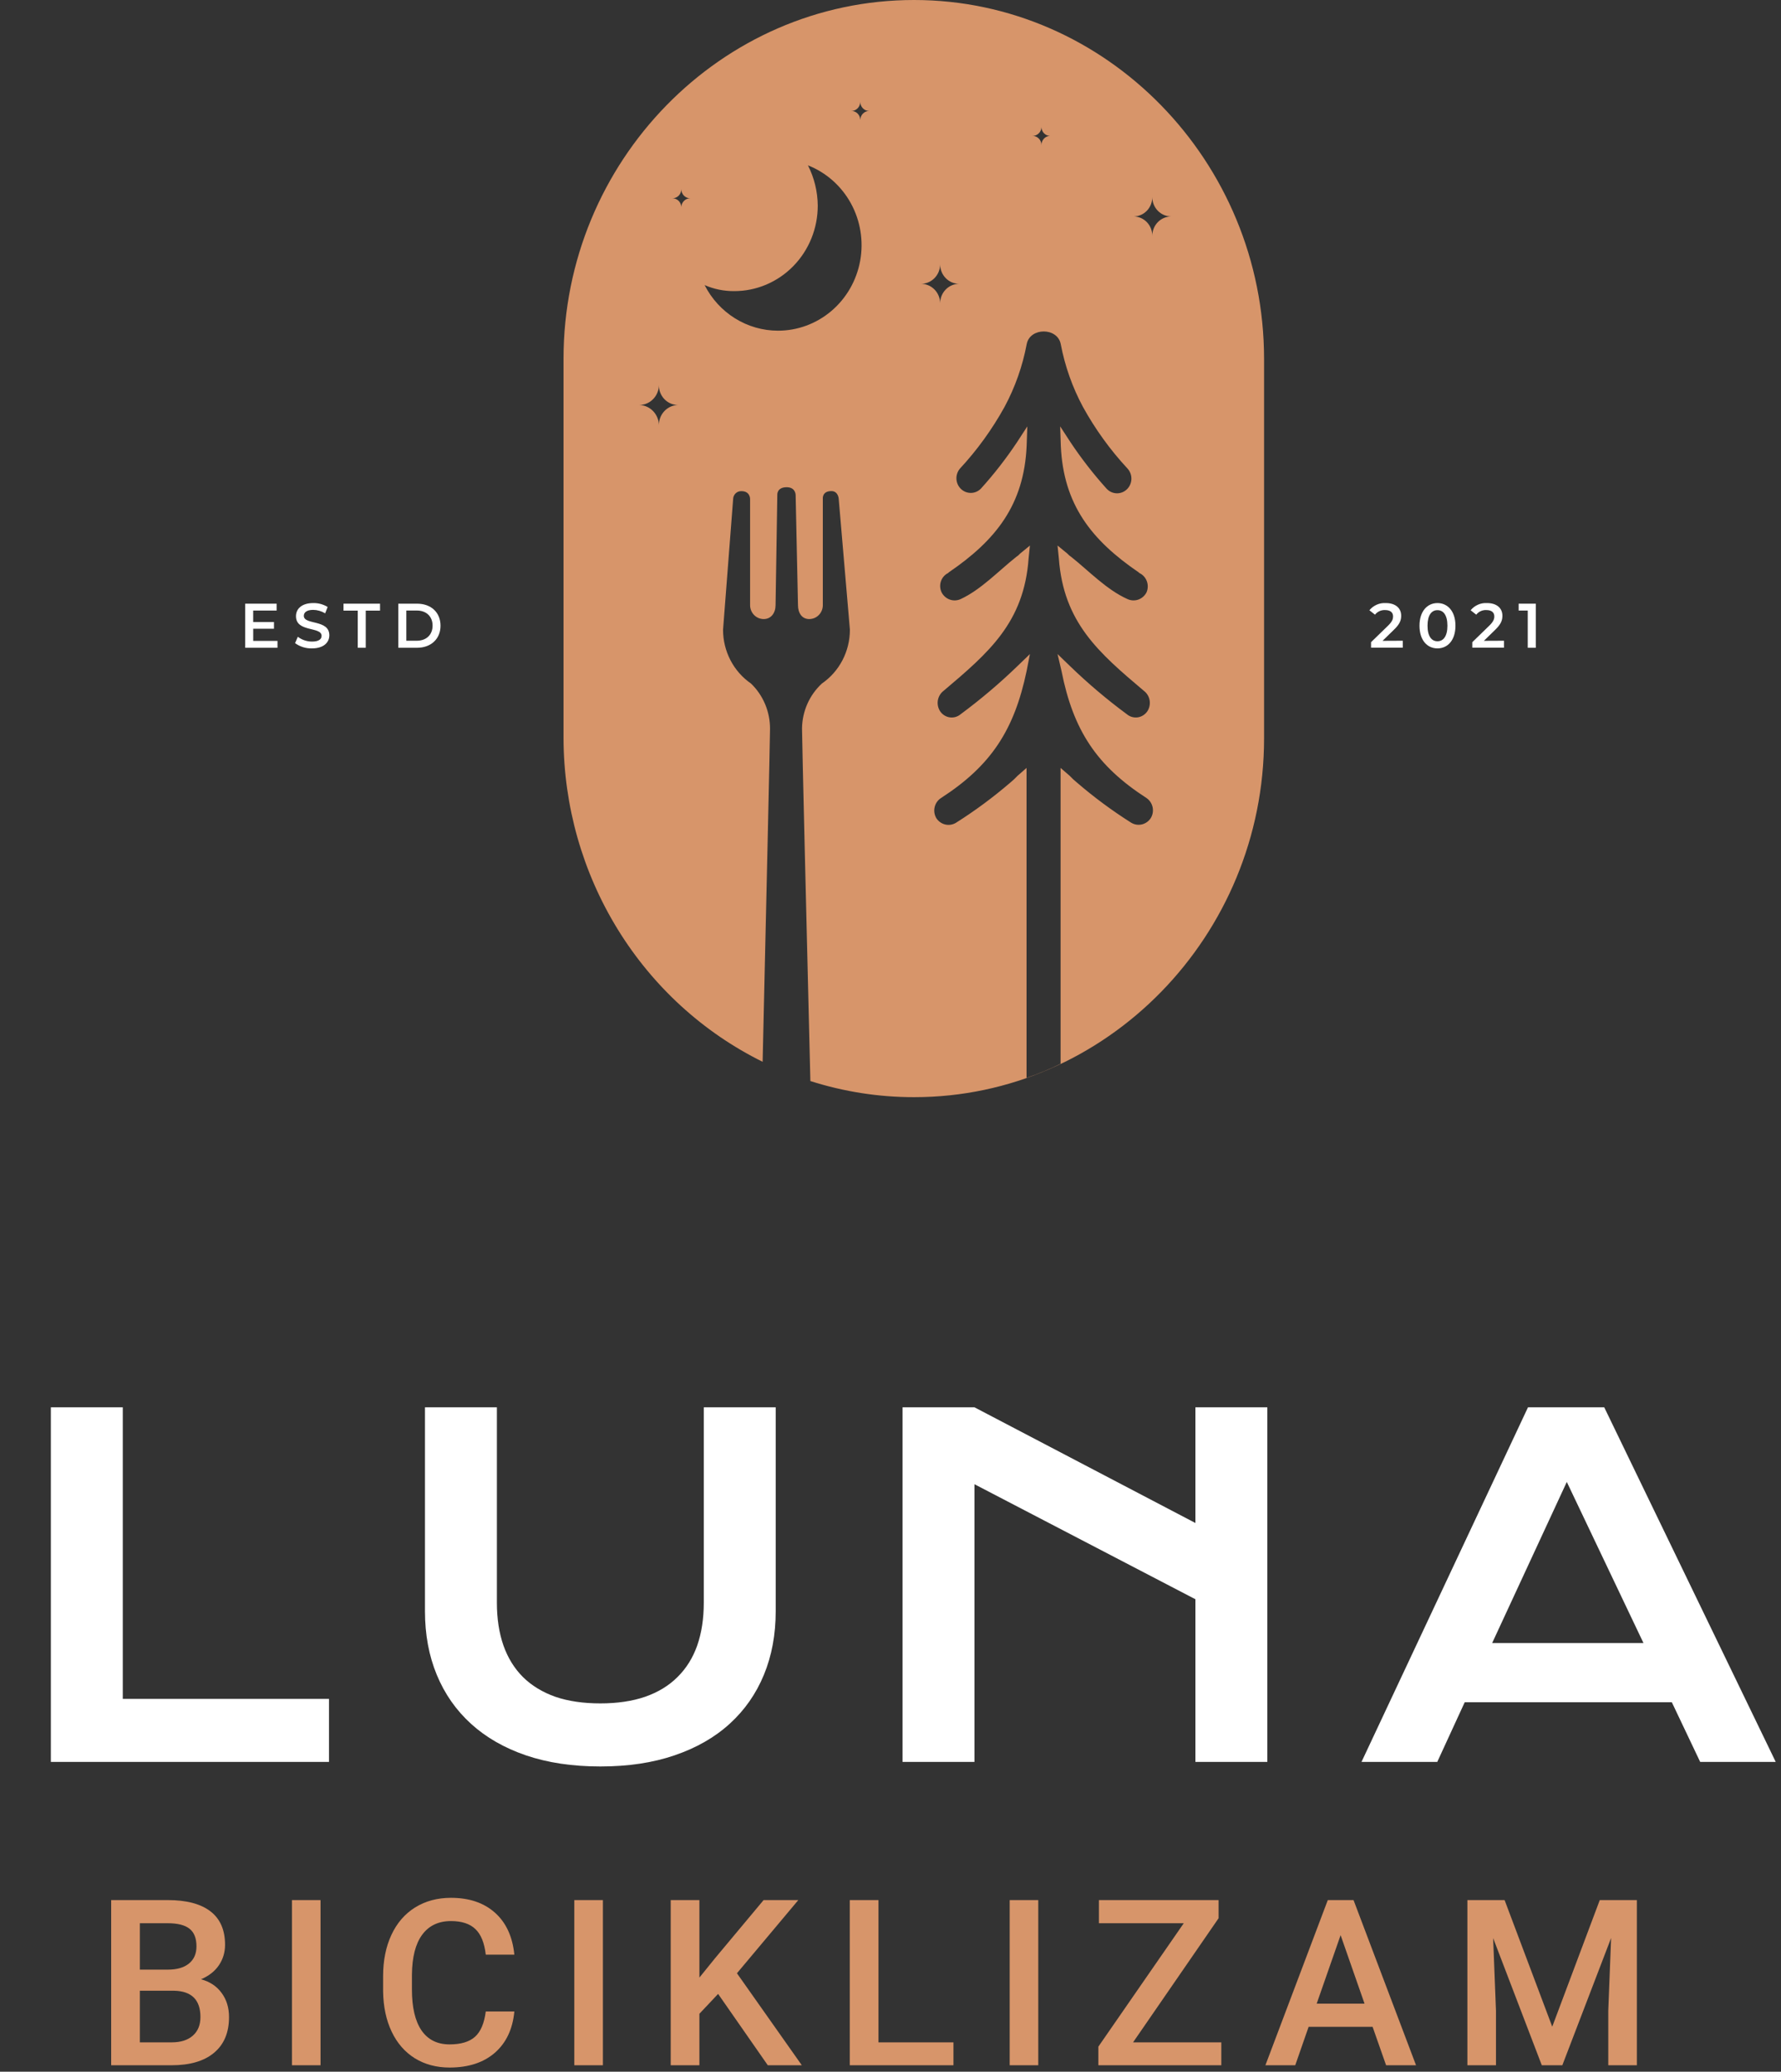 <svg xmlns="http://www.w3.org/2000/svg" width="276" height="321" viewBox="0 0 276 321" fill="none"><rect x="0" y="0" width="276" height="321" fill="#333333" stroke="none"/><path d="M7.883 218.051H19.027V263.227H50.984V273H7.883V218.051ZM65.858 218.051H77.002V248.32C77.002 250.805 77.342 253.02 78.022 254.965C78.702 256.887 79.71 258.516 81.046 259.852C82.405 261.188 84.081 262.207 86.073 262.91C88.065 263.59 90.385 263.93 93.034 263.93C95.659 263.93 97.967 263.59 99.96 262.91C101.975 262.207 103.651 261.188 104.987 259.852C106.346 258.516 107.366 256.887 108.045 254.965C108.725 253.02 109.065 250.805 109.065 248.32V218.051H120.21V249.656C120.21 253.266 119.6 256.547 118.381 259.5C117.163 262.453 115.393 264.984 113.073 267.094C110.753 269.203 107.905 270.832 104.53 271.98C101.178 273.129 97.346 273.703 93.034 273.703C88.721 273.703 84.877 273.129 81.502 271.98C78.151 270.832 75.315 269.203 72.995 267.094C70.674 264.984 68.905 262.453 67.686 259.5C66.467 256.547 65.858 253.266 65.858 249.656V218.051ZM139.865 218.051H151.009L185.251 235.98V218.051H196.396V273H185.251V247.793L151.009 229.969V273H139.865V218.051ZM236.793 218.051H248.606L275.184 273H263.477L259.082 263.754H226.985L222.731 273H210.989L236.793 218.051ZM254.688 254.578L242.805 229.617L231.239 254.578H254.688Z" fill="white"></path><path d="M17.228 320V294.406H25.999C28.894 294.406 31.097 294.986 32.609 296.146C34.12 297.307 34.876 299.035 34.876 301.332C34.876 302.504 34.56 303.559 33.927 304.496C33.294 305.434 32.368 306.16 31.15 306.676C32.532 307.051 33.599 307.76 34.349 308.803C35.111 309.834 35.491 311.076 35.491 312.529C35.491 314.932 34.718 316.777 33.171 318.066C31.636 319.355 29.433 320 26.562 320H17.228ZM21.675 308.451V316.449H26.614C28.009 316.449 29.099 316.104 29.884 315.412C30.669 314.721 31.062 313.76 31.062 312.529C31.062 309.869 29.702 308.51 26.984 308.451H21.675ZM21.675 305.182H26.034C27.417 305.182 28.495 304.871 29.269 304.25C30.054 303.617 30.447 302.727 30.447 301.578C30.447 300.312 30.083 299.398 29.357 298.836C28.642 298.273 27.523 297.992 25.999 297.992H21.675V305.182ZM49.672 320H45.242V294.406H49.672V320ZM79.708 311.668C79.45 314.398 78.442 316.531 76.685 318.066C74.927 319.59 72.589 320.352 69.671 320.352C67.632 320.352 65.833 319.871 64.275 318.91C62.728 317.938 61.532 316.561 60.689 314.779C59.845 312.998 59.405 310.93 59.37 308.574V306.184C59.37 303.77 59.798 301.643 60.653 299.803C61.509 297.963 62.733 296.545 64.327 295.549C65.933 294.553 67.784 294.055 69.882 294.055C72.706 294.055 74.98 294.822 76.702 296.357C78.425 297.893 79.427 300.061 79.708 302.861H75.278C75.067 301.021 74.528 299.697 73.661 298.889C72.806 298.068 71.546 297.658 69.882 297.658C67.948 297.658 66.46 298.367 65.417 299.785C64.386 301.191 63.858 303.26 63.835 305.99V308.258C63.835 311.023 64.327 313.133 65.312 314.586C66.308 316.039 67.761 316.766 69.671 316.766C71.417 316.766 72.73 316.373 73.609 315.588C74.487 314.803 75.044 313.496 75.278 311.668H79.708ZM93.432 320H89.002V294.406H93.432V320ZM111.286 308.943L108.386 312.02V320H103.939V294.406H108.386V306.412L110.847 303.371L118.335 294.406H123.714L114.204 305.744L124.259 320H118.985L111.286 308.943ZM136.137 316.449H147.756V320H131.689V294.406H136.137V316.449ZM160.899 320H156.47V294.406H160.899V320ZM175.59 316.449H189.266V320H170.211V317.117L183.447 297.992H170.299V294.406H188.844V297.219L175.59 316.449ZM212.71 314.041H202.796L200.722 320H196.099L205.766 294.406H209.757L219.442 320H214.802L212.71 314.041ZM204.044 310.455H211.462L207.753 299.838L204.044 310.455ZM233.166 294.406L240.549 314.023L247.914 294.406H253.662V320H249.232V311.562L249.672 300.277L242.113 320H238.931L231.39 300.295L231.83 311.562V320H227.4V294.406H233.166Z" fill="#D7956A"></path><path d="M43.003 99.304V100.368H38V93.537H42.869V94.601H39.235V96.378H42.458V97.419H39.239V99.304H43.003Z" fill="white"></path><path d="M45.725 99.65L46.154 98.665C46.791 99.148 47.563 99.409 48.356 99.408C49.395 99.408 49.835 99.037 49.835 98.523C49.835 97.036 45.867 98.014 45.867 95.478C45.867 94.363 46.724 93.441 48.556 93.441C49.336 93.428 50.105 93.638 50.776 94.047L50.387 95.032C49.827 94.691 49.189 94.506 48.537 94.496C47.509 94.496 47.084 94.906 47.084 95.422C47.084 96.873 51.037 95.928 51.037 98.434C51.037 99.527 50.172 100.464 48.341 100.464C47.406 100.49 46.488 100.204 45.725 99.65Z" fill="white"></path><path d="M55.441 94.612H53.232V93.537H58.893V94.612H56.68V100.368H55.441V94.612Z" fill="white"></path><path d="M61.727 93.537H64.634C66.814 93.537 68.267 94.906 68.267 96.951C68.267 98.996 66.788 100.368 64.634 100.368H61.727V93.537ZM64.587 99.278C66.073 99.278 67.036 98.352 67.036 96.936C67.036 95.519 66.073 94.597 64.587 94.597H62.966V99.278H64.587Z" fill="white"></path><path d="M217.391 99.278V100.353H212.471V99.501L215.12 96.928C215.77 96.292 215.883 95.895 215.883 95.512C215.883 94.891 215.465 94.526 214.644 94.526C214.347 94.511 214.05 94.567 213.779 94.691C213.507 94.816 213.268 95.004 213.081 95.24L212.213 94.556C212.523 94.18 212.914 93.884 213.356 93.69C213.797 93.497 214.277 93.411 214.756 93.441C216.21 93.441 217.14 94.184 217.14 95.4C217.14 96.066 216.958 96.668 216.032 97.557L214.251 99.293L217.391 99.278Z" fill="white"></path><path d="M219.978 96.951C219.978 94.72 221.177 93.441 222.761 93.441C224.345 93.441 225.551 94.709 225.551 96.951C225.551 99.193 224.352 100.464 222.761 100.464C221.169 100.464 219.978 99.196 219.978 96.951ZM224.305 96.951C224.305 95.303 223.676 94.541 222.761 94.541C221.845 94.541 221.224 95.303 221.224 96.951C221.224 98.598 221.856 99.36 222.761 99.36C223.666 99.36 224.305 98.602 224.305 96.951Z" fill="white"></path><path d="M233.076 99.278V100.353H228.16V99.501L230.809 96.928C231.456 96.292 231.572 95.895 231.572 95.512C231.572 94.891 231.151 94.526 230.333 94.526C230.036 94.51 229.74 94.567 229.468 94.691C229.197 94.815 228.958 95.003 228.771 95.24L227.902 94.556C228.212 94.18 228.603 93.883 229.045 93.69C229.486 93.496 229.966 93.411 230.446 93.441C231.899 93.441 232.826 94.184 232.826 95.4C232.826 96.066 232.648 96.668 231.736 97.557L229.955 99.293L233.076 99.278Z" fill="white"></path><path d="M238 93.537V100.368H236.754V94.601H235.344V93.537H238Z" fill="white"></path><path fill-rule="evenodd" clip-rule="evenodd" d="M141.65 0C111.76 0 87.329 24.994 87.329 55.596V114.408C87.362 124.881 90.272 135.134 95.729 143.995C101.185 152.856 108.966 159.968 118.184 164.519C118.737 140.573 119.329 114.367 119.329 112.973C119.341 111.65 119.085 110.34 118.577 109.124C118.069 107.908 117.321 106.813 116.379 105.908C115.046 104.989 113.954 103.748 113.199 102.296C112.445 100.844 112.05 99.224 112.051 97.579L113.614 77.314C113.619 77.147 113.656 76.983 113.724 76.832C113.792 76.68 113.889 76.543 114.009 76.43C114.129 76.317 114.27 76.23 114.424 76.174C114.577 76.118 114.741 76.093 114.903 76.102C116.27 76.102 116.241 77.314 116.241 77.314V93.764C116.241 94.336 116.463 94.885 116.858 95.289C117.253 95.693 117.789 95.921 118.348 95.921C119.511 95.921 120.187 94.954 120.187 93.764L120.459 76.704C120.459 76.704 120.339 75.492 121.912 75.492C123.29 75.492 123.3 76.667 123.3 76.704L123.664 93.764C123.664 94.954 124.249 95.921 125.412 95.921C125.688 95.92 125.961 95.864 126.216 95.755C126.471 95.647 126.703 95.488 126.898 95.287C127.093 95.087 127.248 94.85 127.353 94.588C127.458 94.327 127.512 94.047 127.512 93.764V77.303C127.512 77.303 127.359 76.091 128.834 76.091C129.924 76.091 129.975 77.303 129.975 77.303L131.708 97.568C131.709 99.215 131.315 100.836 130.559 102.29C129.803 103.744 128.709 104.985 127.374 105.904C126.416 106.785 125.647 107.859 125.116 109.059C124.585 110.259 124.304 111.559 124.289 112.876C124.289 114.33 124.972 142.764 125.582 167.501C130.789 169.162 136.211 170.004 141.664 170C171.459 170 195.891 145.002 195.891 114.408V55.596C195.876 24.994 171.448 0 141.65 0ZM102.11 65.866C102.091 65.046 101.765 64.266 101.199 63.686C100.632 63.106 99.869 62.772 99.069 62.754C99.874 62.751 100.646 62.422 101.216 61.839C101.786 61.256 102.107 60.466 102.11 59.641C102.1 60.044 102.168 60.445 102.311 60.82C102.454 61.196 102.668 61.538 102.942 61.828C103.215 62.118 103.543 62.349 103.905 62.508C104.266 62.667 104.656 62.75 105.049 62.754C104.259 62.776 103.509 63.114 102.959 63.696C102.41 64.278 102.105 65.057 102.11 65.866ZM105.583 32.081C105.578 31.897 105.537 31.716 105.462 31.548C105.388 31.38 105.282 31.229 105.15 31.103C105.018 30.977 104.864 30.879 104.695 30.815C104.526 30.75 104.346 30.721 104.166 30.728C104.354 30.733 104.54 30.699 104.715 30.628C104.889 30.557 105.047 30.45 105.18 30.315C105.312 30.179 105.416 30.017 105.486 29.839C105.555 29.66 105.588 29.47 105.583 29.278C105.578 29.47 105.612 29.66 105.681 29.839C105.751 30.017 105.855 30.179 105.987 30.315C106.12 30.45 106.278 30.557 106.452 30.628C106.627 30.699 106.813 30.733 107.001 30.728C106.82 30.721 106.641 30.75 106.472 30.815C106.303 30.879 106.148 30.977 106.017 31.103C105.885 31.229 105.779 31.38 105.705 31.548C105.63 31.716 105.589 31.897 105.583 32.081ZM120.546 51.238C118.204 51.233 115.907 50.573 113.905 49.327C111.904 48.082 110.274 46.299 109.192 44.173C110.635 44.799 112.188 45.117 113.755 45.106C115.46 45.112 117.149 44.772 118.726 44.107C120.302 43.442 121.734 42.464 122.939 41.231C124.145 39.997 125.1 38.531 125.75 36.919C126.4 35.306 126.732 33.577 126.727 31.832C126.702 29.668 126.181 27.539 125.204 25.619C128.031 26.728 130.389 28.815 131.868 31.518C133.347 34.221 133.853 37.37 133.299 40.415C132.744 43.461 131.165 46.211 128.834 48.188C126.504 50.166 123.57 51.245 120.543 51.238H120.546ZM133.311 18.547C133.306 18.362 133.265 18.181 133.191 18.013C133.116 17.845 133.01 17.693 132.879 17.567C132.747 17.441 132.592 17.343 132.423 17.279C132.254 17.215 132.074 17.186 131.894 17.193C132.081 17.199 132.267 17.165 132.442 17.095C132.616 17.024 132.774 16.918 132.907 16.782C133.039 16.647 133.144 16.485 133.213 16.307C133.283 16.129 133.316 15.939 133.311 15.747C133.307 15.939 133.341 16.129 133.411 16.307C133.481 16.485 133.586 16.646 133.719 16.782C133.851 16.917 134.01 17.023 134.184 17.094C134.358 17.165 134.544 17.198 134.732 17.193C134.369 17.182 134.018 17.319 133.754 17.572C133.489 17.826 133.334 18.176 133.322 18.547H133.311ZM161.394 19.707C161.401 20.062 161.542 20.4 161.787 20.651C162.032 20.902 162.363 21.046 162.71 21.053C162.53 21.06 162.353 21.103 162.19 21.179C162.026 21.256 161.879 21.365 161.757 21.5C161.635 21.635 161.54 21.794 161.478 21.966C161.415 22.139 161.387 22.323 161.394 22.507C161.399 22.315 161.365 22.123 161.295 21.945C161.226 21.767 161.121 21.605 160.988 21.468C160.855 21.333 160.697 21.226 160.523 21.154C160.348 21.083 160.161 21.048 159.974 21.053C160.153 21.06 160.333 21.032 160.502 20.968C160.67 20.904 160.825 20.807 160.957 20.682C161.089 20.557 161.196 20.406 161.271 20.239C161.346 20.072 161.388 19.891 161.394 19.707ZM145.694 40.968C145.695 41.766 146.005 42.53 146.556 43.094C147.107 43.658 147.854 43.975 148.633 43.976C147.854 43.977 147.107 44.294 146.556 44.858C146.005 45.422 145.695 46.187 145.694 46.984C145.69 46.581 145.608 46.184 145.453 45.813C145.297 45.443 145.072 45.109 144.789 44.829C144.506 44.549 144.171 44.329 143.804 44.183C143.438 44.037 143.046 43.966 142.653 43.976C143.046 43.986 143.438 43.916 143.804 43.769C144.171 43.623 144.506 43.404 144.789 43.123C145.072 42.844 145.297 42.509 145.453 42.139C145.608 41.769 145.69 41.371 145.694 40.968ZM178.341 126.749C178.023 127.247 177.529 127.6 176.962 127.735C176.396 127.87 175.801 127.777 175.3 127.474C172.353 125.613 169.543 123.534 166.892 121.253C166.497 120.934 166.124 120.586 165.776 120.212L164.356 118.985V164.832C162.642 165.664 160.882 166.39 159.083 167.007V118.985L157.666 120.227C157.319 120.6 156.948 120.947 156.554 121.268C153.901 123.548 151.088 125.627 148.139 127.489C147.638 127.791 147.043 127.884 146.477 127.749C145.911 127.614 145.417 127.261 145.098 126.764C144.797 126.251 144.705 125.638 144.841 125.056C144.977 124.474 145.33 123.97 145.825 123.652C153.528 118.673 157.172 113.173 159.098 103.945L159.607 101.342L157.681 103.201C154.905 105.884 151.961 108.379 148.866 110.667C148.636 110.86 148.371 111.002 148.086 111.086C147.801 111.169 147.502 111.192 147.208 111.154C146.913 111.115 146.63 111.015 146.375 110.861C146.119 110.706 145.898 110.5 145.723 110.255C145.38 109.757 145.241 109.142 145.335 108.541C145.43 107.94 145.75 107.401 146.228 107.038C153.223 101.122 158.698 96.46 159.403 86.499L159.607 84.528L158.088 85.773C157.91 85.977 157.705 86.152 157.477 86.294C154.741 88.469 152.005 91.377 148.866 92.827C148.338 93.068 147.741 93.096 147.194 92.903C146.648 92.71 146.193 92.312 145.923 91.79C145.794 91.524 145.718 91.235 145.7 90.939C145.681 90.644 145.72 90.347 145.815 90.067C145.91 89.787 146.058 89.529 146.251 89.308C146.444 89.088 146.679 88.909 146.94 88.781L147.038 88.677C154.338 83.699 158.698 78.203 159.098 69.075L159.203 66.067L157.583 68.554C155.899 71.079 154.035 73.473 152.005 75.715C151.596 76.13 151.046 76.367 150.47 76.375C149.894 76.383 149.338 76.162 148.918 75.759C148.498 75.356 148.247 74.802 148.219 74.213C148.19 73.624 148.386 73.047 148.764 72.603C151.437 69.721 153.755 66.516 155.668 63.058C157.307 60.013 158.468 56.723 159.109 53.309C159.618 50.706 163.876 50.706 164.381 53.309C165.028 56.722 166.191 60.012 167.829 63.058C169.738 66.518 172.057 69.724 174.733 72.603C175.136 73.044 175.352 73.631 175.333 74.234C175.313 74.838 175.06 75.409 174.629 75.821C174.199 76.234 173.625 76.455 173.036 76.435C172.446 76.415 171.888 76.156 171.485 75.715C169.46 73.471 167.598 71.077 165.914 68.554L164.294 66.067L164.392 69.075C164.799 78.203 169.159 83.699 176.452 88.677L176.557 88.781C177.094 89.03 177.513 89.486 177.722 90.05C177.931 90.614 177.913 91.239 177.673 91.79C177.403 92.312 176.949 92.71 176.403 92.903C175.857 93.095 175.26 93.068 174.733 92.827C171.485 91.377 168.749 88.469 166.013 86.294C165.788 86.149 165.584 85.974 165.406 85.773L163.887 84.528L164.087 86.499C164.813 96.46 170.264 101.122 177.262 107.038C177.743 107.398 178.066 107.938 178.161 108.54C178.256 109.142 178.116 109.758 177.771 110.255C177.596 110.499 177.374 110.705 177.119 110.859C176.864 111.014 176.581 111.113 176.288 111.152C175.994 111.19 175.695 111.167 175.411 111.084C175.126 111.001 174.861 110.859 174.631 110.667C171.534 108.38 168.588 105.886 165.813 103.201L163.887 101.342L164.497 103.945C166.314 113.173 169.969 118.673 177.673 123.652C178.154 123.979 178.492 124.485 178.617 125.062C178.742 125.64 178.643 126.244 178.341 126.749ZM178.566 36.547C178.575 35.764 178.282 35.01 177.751 34.447C177.22 33.884 176.493 33.557 175.729 33.539C176.493 33.52 177.219 33.195 177.75 32.633C178.281 32.07 178.574 31.317 178.566 30.535C178.567 30.931 178.644 31.323 178.793 31.689C178.942 32.055 179.16 32.387 179.435 32.666C179.71 32.945 180.036 33.166 180.394 33.316C180.753 33.465 181.137 33.541 181.524 33.539C181.136 33.536 180.752 33.612 180.394 33.763C180.035 33.913 179.709 34.134 179.434 34.413C179.159 34.693 178.941 35.025 178.792 35.392C178.643 35.758 178.566 36.15 178.566 36.547Z" fill="#D7956A"></path></svg>